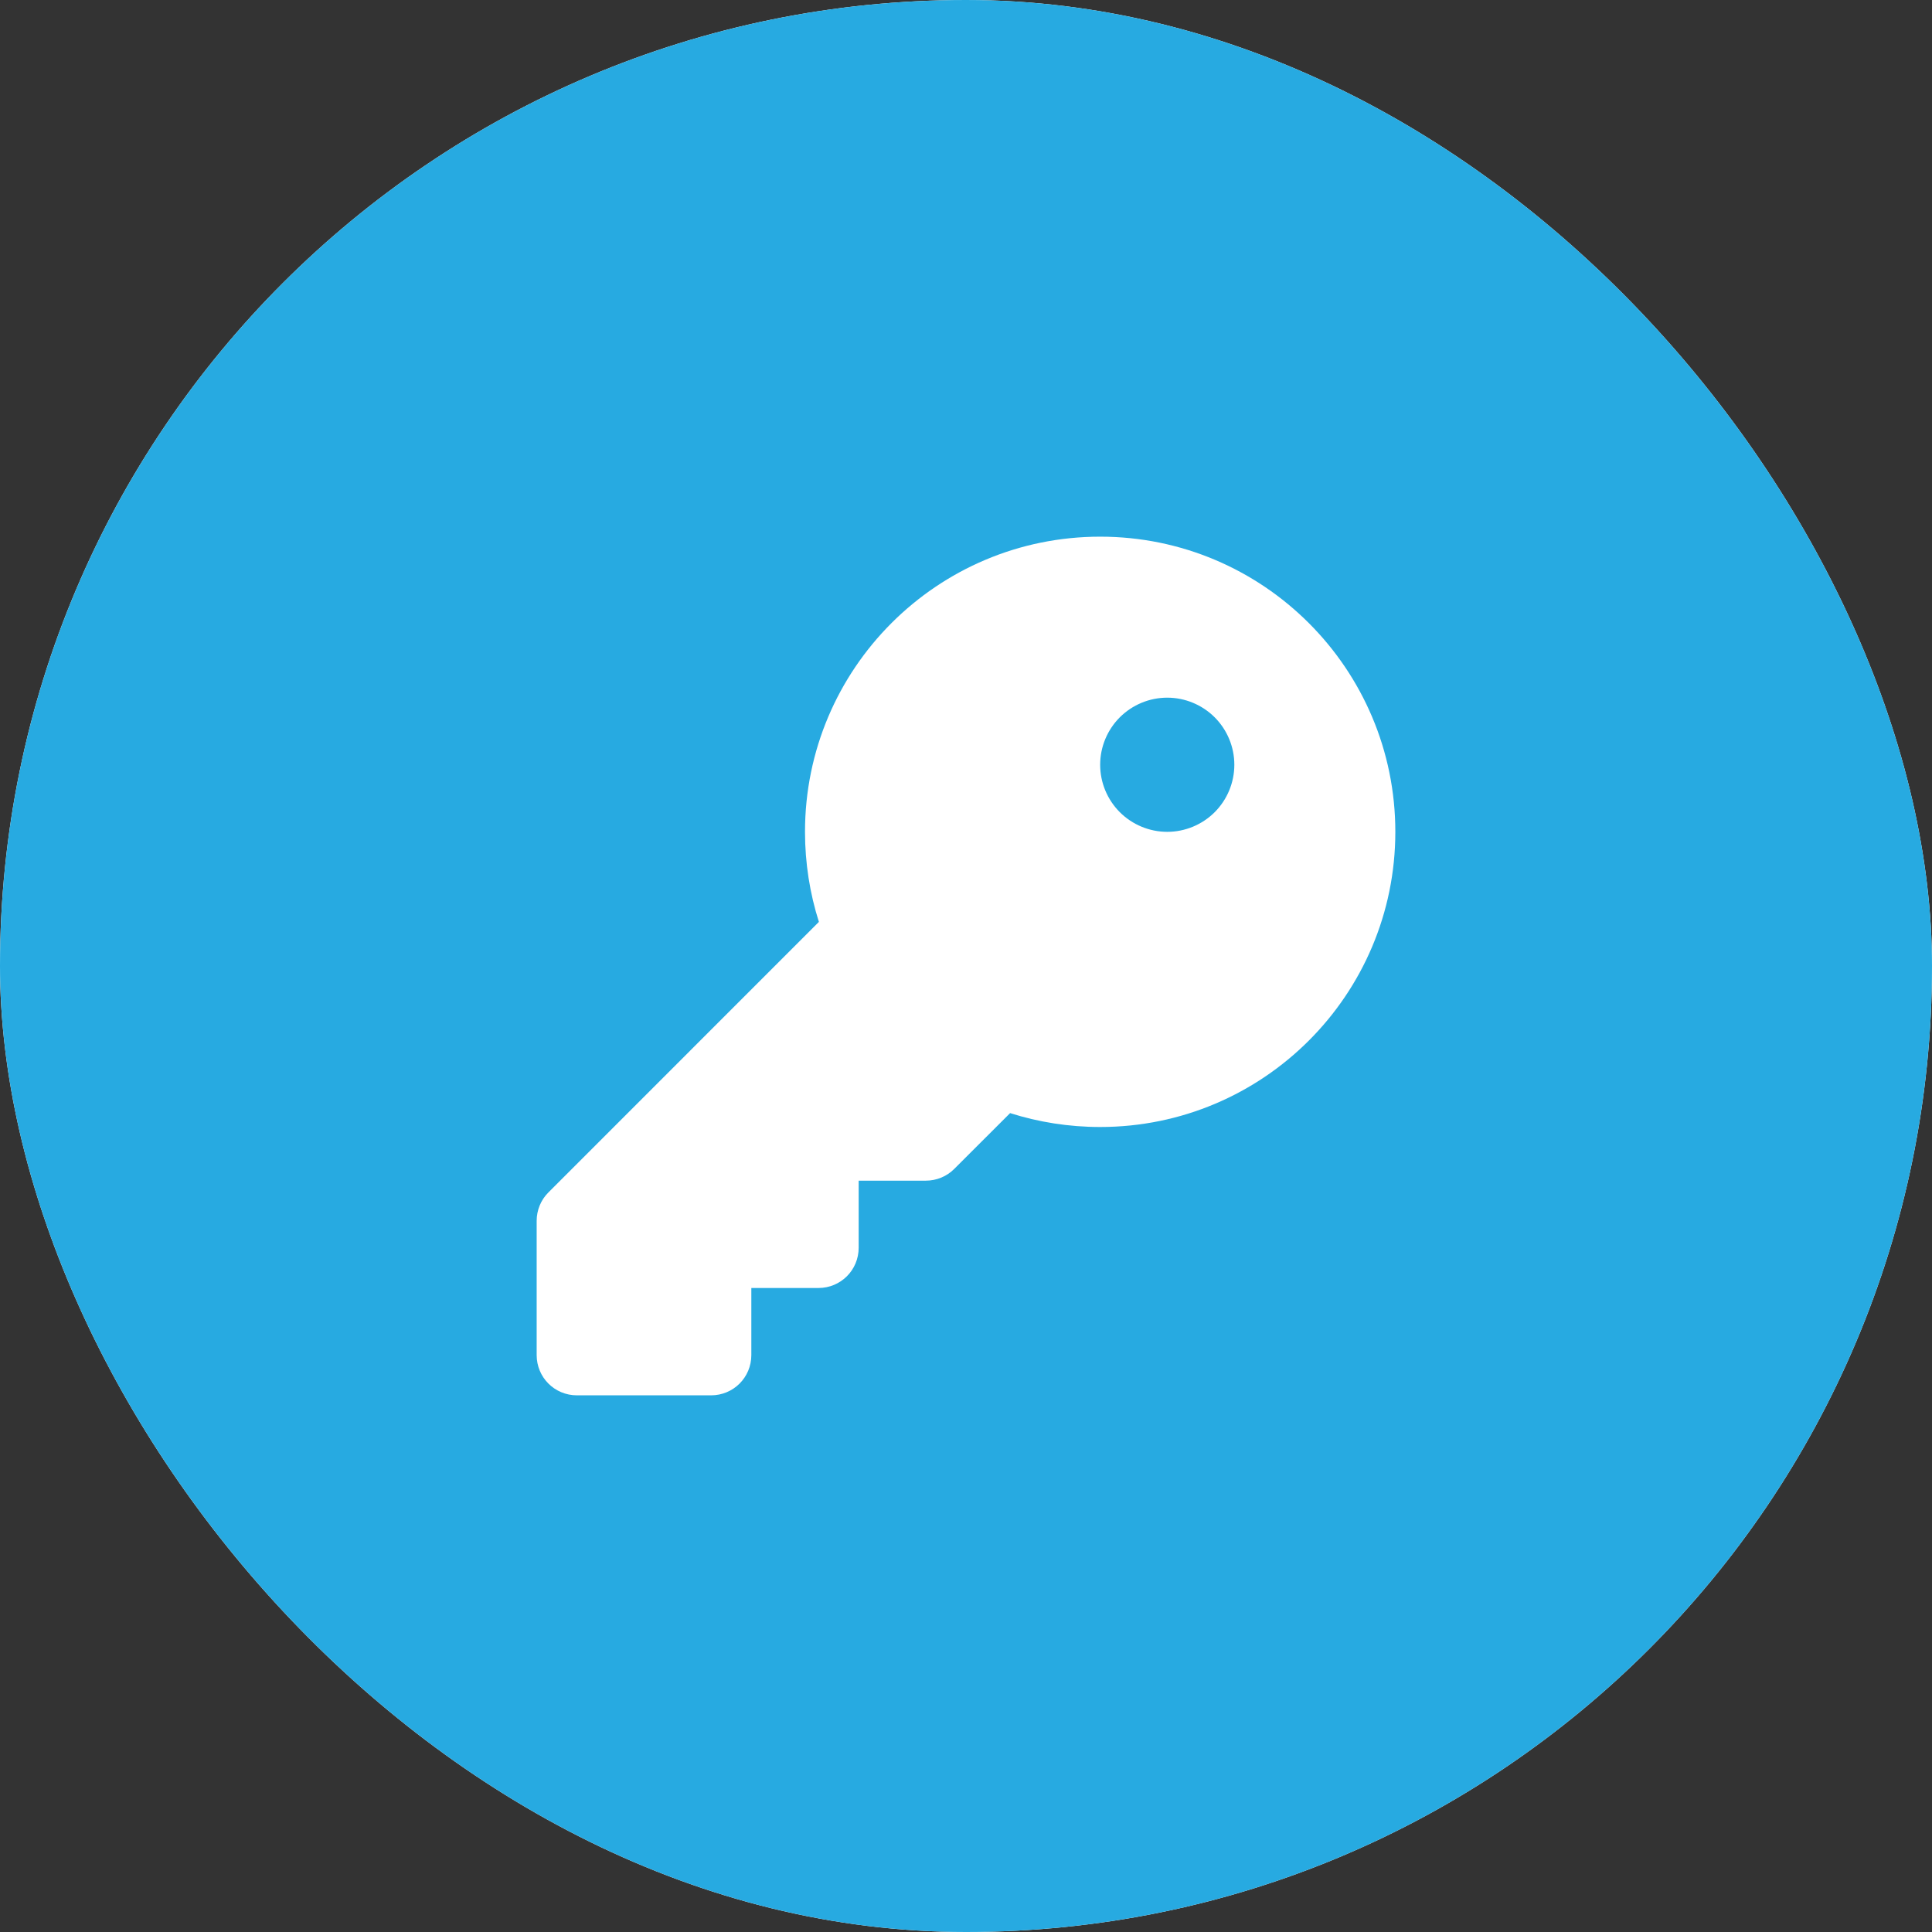 <?xml version="1.0" encoding="UTF-8"?> <svg xmlns="http://www.w3.org/2000/svg" width="36" height="36" viewBox="0 0 36 36" fill="none"><rect x="0" y="0" width="36" height="36" fill="#333333" stroke="none"/><rect width="36" height="36" rx="18" fill="white"></rect><rect width="36" height="36" rx="18" fill="url(#paint0_linear_57_1911)"></rect><path d="M20.5 21C23.538 21 26 18.538 26 15.5C26 12.463 23.538 10 20.5 10C17.462 10 15 12.463 15 15.5C15 16.084 15.091 16.65 15.259 17.178L10.219 22.219C10.078 22.359 10 22.55 10 22.75V25.25C10 25.666 10.334 26 10.75 26H13.25C13.666 26 14 25.666 14 25.25V24H15.25C15.666 24 16 23.666 16 23.25V22H17.25C17.45 22 17.641 21.922 17.781 21.781L18.822 20.741C19.35 20.909 19.916 21 20.5 21ZM21.75 13C22.081 13 22.399 13.132 22.634 13.366C22.868 13.601 23 13.918 23 14.25C23 14.582 22.868 14.899 22.634 15.134C22.399 15.368 22.081 15.5 21.75 15.5C21.419 15.5 21.101 15.368 20.866 15.134C20.632 14.899 20.5 14.582 20.5 14.25C20.5 13.918 20.632 13.601 20.866 13.366C21.101 13.132 21.419 13 21.75 13Z" fill="white"></path><defs><linearGradient id="paint0_linear_57_1911" x1="0" y1="0" x2="37.477" y2="1.61" gradientUnits="userSpaceOnUse"><stop stop-color="#27AAE1"></stop><stop offset="1" stop-color="#27AAE1"></stop></linearGradient></defs></svg> 